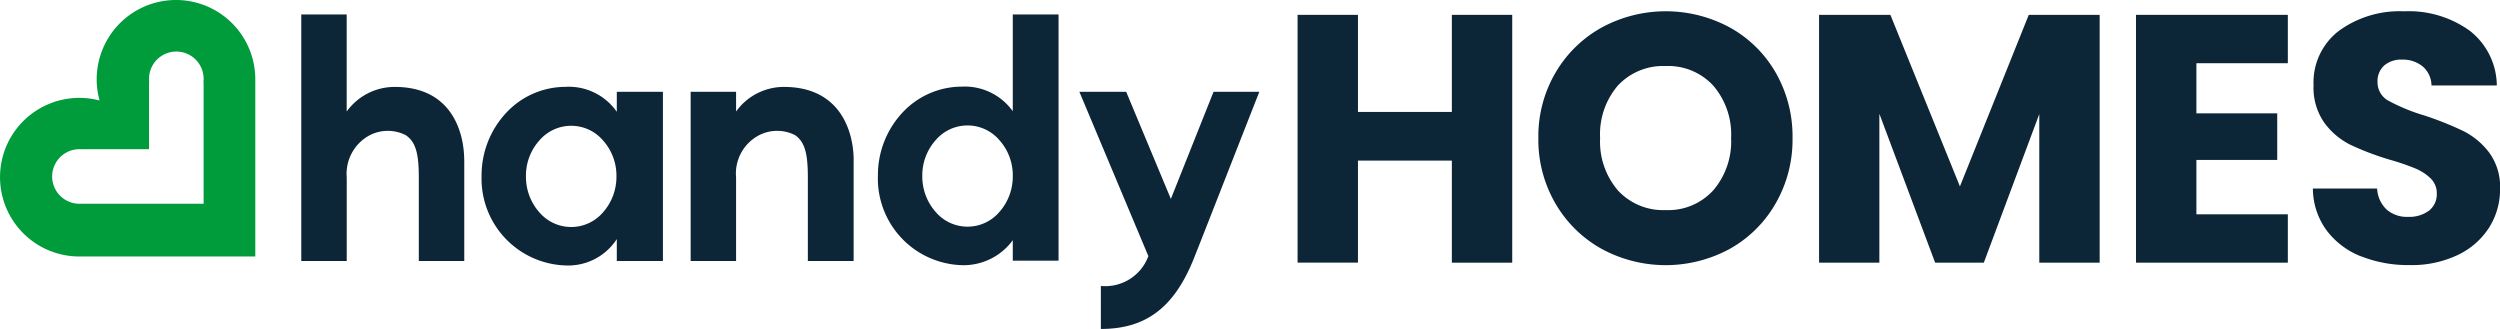 <svg xmlns="http://www.w3.org/2000/svg" xmlns:xlink="http://www.w3.org/1999/xlink" width="171.241" height="22.532" viewBox="0 0 171.241 22.532"><defs><clipPath id="clip-path"><rect id="Rectangle_682" data-name="Rectangle 682" width="171.241" height="22.532" transform="translate(0 0)" fill="none"></rect></clipPath></defs><g id="Group_21948" data-name="Group 21948" transform="translate(0 0)"><g id="Group_21947" data-name="Group 21947" clip-path="url(#clip-path)"><path id="Path_257" data-name="Path 257" d="M31.8,10.989v6.887H28.687V12.2c0-1.5-.143-2.446-.9-2.945a2.709,2.709,0,0,0-2.493.024,2.993,2.993,0,0,0-1.544,2.874v5.723H20.636V.99h3.111V7.64a4.041,4.041,0,0,1,3.3-1.686c3.919,0,4.75,3.135,4.75,5.035" fill="#0c2537"></path><path id="Path_258" data-name="Path 258" d="M42.248,6.287h3.159v11.59H42.248v-1.5a3.968,3.968,0,0,1-3.515,1.805,5.948,5.948,0,0,1-5.747-6.128,6.277,6.277,0,0,1,1.662-4.3,5.565,5.565,0,0,1,4.085-1.805,4,4,0,0,1,3.515,1.71Zm-.95,8.265a3.657,3.657,0,0,0,.926-2.47,3.613,3.613,0,0,0-.926-2.47,2.867,2.867,0,0,0-4.346,0,3.613,3.613,0,0,0-.926,2.47,3.657,3.657,0,0,0,.926,2.47,2.867,2.867,0,0,0,4.346,0" fill="#0c2537"></path><path id="Path_259" data-name="Path 259" d="M58.47,10.989v6.887H55.335V12.2c0-1.5-.142-2.446-.879-2.945a2.707,2.707,0,0,0-2.493.024,2.955,2.955,0,0,0-1.544,2.874v5.723H47.308V6.287h3.111V7.64A4.023,4.023,0,0,1,53.7,5.954c3.919,0,4.774,3.135,4.774,5.035" fill="#0c2537"></path><path id="Path_260" data-name="Path 260" d="M60.134,12.034a6.277,6.277,0,0,1,1.662-4.3,5.565,5.565,0,0,1,4.085-1.8,4.039,4.039,0,0,1,3.491,1.686V.991h3.135V17.853H69.372v-1.4a4.173,4.173,0,0,1-3.491,1.71,5.934,5.934,0,0,1-5.747-6.128m8.312,2.494a3.657,3.657,0,0,0,.926-2.47,3.613,3.613,0,0,0-.926-2.47,2.867,2.867,0,0,0-4.346,0,3.613,3.613,0,0,0-.926,2.47,3.657,3.657,0,0,0,.926,2.47,2.867,2.867,0,0,0,4.346,0" fill="#0c2537"></path><path id="Path_261" data-name="Path 261" d="M83.124,6.287h3.135c-2.185,5.557-4.417,11.281-4.584,11.661-1.33,3.159-3.23,4.584-6.27,4.584V19.587a3.147,3.147,0,0,0,3.254-2.043L73.933,6.287h3.206L80.2,13.626Z" fill="#0c2537"></path><path id="Path_262" data-name="Path 262" d="M17.487,5.432A5.432,5.432,0,1,0,6.821,6.885,5.432,5.432,0,1,0,5.432,17.569H17.487V5.509l0,0c0-.026,0-.053,0-.079m-3.54.209v8.318H5.63v-.01a1.679,1.679,0,0,1-.188.01,1.869,1.869,0,1,1,0-3.739c.063,0,.126,0,.188.009V10.22h4.578V5.641h.016a1.909,1.909,0,0,1-.016-.24,1.869,1.869,0,1,1,3.739,0,1.909,1.909,0,0,1-.016.24Z" fill="#009b3b"></path><path id="Path_263" data-name="Path 263" d="M103.582,1.017V17.992H99.447V11H93.015v6.988H88.88V1.017h4.135v6.65h6.432V1.017Z" fill="#0c2537"></path><path id="Path_264" data-name="Path 264" d="M109.712,17.05a8.314,8.314,0,0,1-3.168-3.108,8.676,8.676,0,0,1-1.172-4.485,8.615,8.615,0,0,1,1.172-4.473,8.347,8.347,0,0,1,3.168-3.1,9.218,9.218,0,0,1,8.778,0,8.181,8.181,0,0,1,3.144,3.1,8.764,8.764,0,0,1,1.148,4.473,8.746,8.746,0,0,1-1.161,4.485,8.252,8.252,0,0,1-3.144,3.108,9.192,9.192,0,0,1-8.765,0m7.641-4.014a5.141,5.141,0,0,0,1.222-3.579,5.133,5.133,0,0,0-1.222-3.591A4.185,4.185,0,0,0,114.1,4.524a4.234,4.234,0,0,0-3.277,1.33,5.123,5.123,0,0,0-1.221,3.6,5.132,5.132,0,0,0,1.221,3.591A4.215,4.215,0,0,0,114.1,14.39a4.164,4.164,0,0,0,3.252-1.354" fill="#0c2537"></path><path id="Path_265" data-name="Path 265" d="M143.819,1.017V17.992h-4.135V7.812l-3.8,10.18H132.55l-3.82-10.2v10.2H124.6V1.017h4.885l4.763,11.752,4.715-11.752Z" fill="#0c2537"></path><path id="Path_266" data-name="Path 266" d="M150.445,4.33V7.764h5.537v3.191h-5.537v3.725h6.263v3.312h-10.4V1.017h10.4V4.33Z" fill="#0c2537"></path><path id="Path_267" data-name="Path 267" d="M161.713,17.557a5.433,5.433,0,0,1-2.358-1.789,4.89,4.89,0,0,1-.931-2.854h4.4a2.126,2.126,0,0,0,.652,1.439,2.1,2.1,0,0,0,1.451.5,2.266,2.266,0,0,0,1.451-.424,1.412,1.412,0,0,0,.532-1.172,1.393,1.393,0,0,0-.423-1.04,3.409,3.409,0,0,0-1.04-.677,16.706,16.706,0,0,0-1.753-.6,19.227,19.227,0,0,1-2.685-1.016,4.967,4.967,0,0,1-1.789-1.5,4.173,4.173,0,0,1-.75-2.587,4.448,4.448,0,0,1,1.717-3.711A7.057,7.057,0,0,1,164.663.775a7.136,7.136,0,0,1,4.522,1.343,4.806,4.806,0,0,1,1.838,3.736h-4.474a1.752,1.752,0,0,0-.6-1.3,2.138,2.138,0,0,0-1.427-.471,1.777,1.777,0,0,0-1.209.4,1.438,1.438,0,0,0-.46,1.149,1.423,1.423,0,0,0,.774,1.281,12.663,12.663,0,0,0,2.418.992,22.42,22.42,0,0,1,2.673,1.064,5.09,5.09,0,0,1,1.777,1.475,3.953,3.953,0,0,1,.75,2.49,4.893,4.893,0,0,1-.738,2.636,5.178,5.178,0,0,1-2.14,1.887,7.338,7.338,0,0,1-3.313.7,8.729,8.729,0,0,1-3.337-.605" fill="#0c2537"></path></g></g></svg>